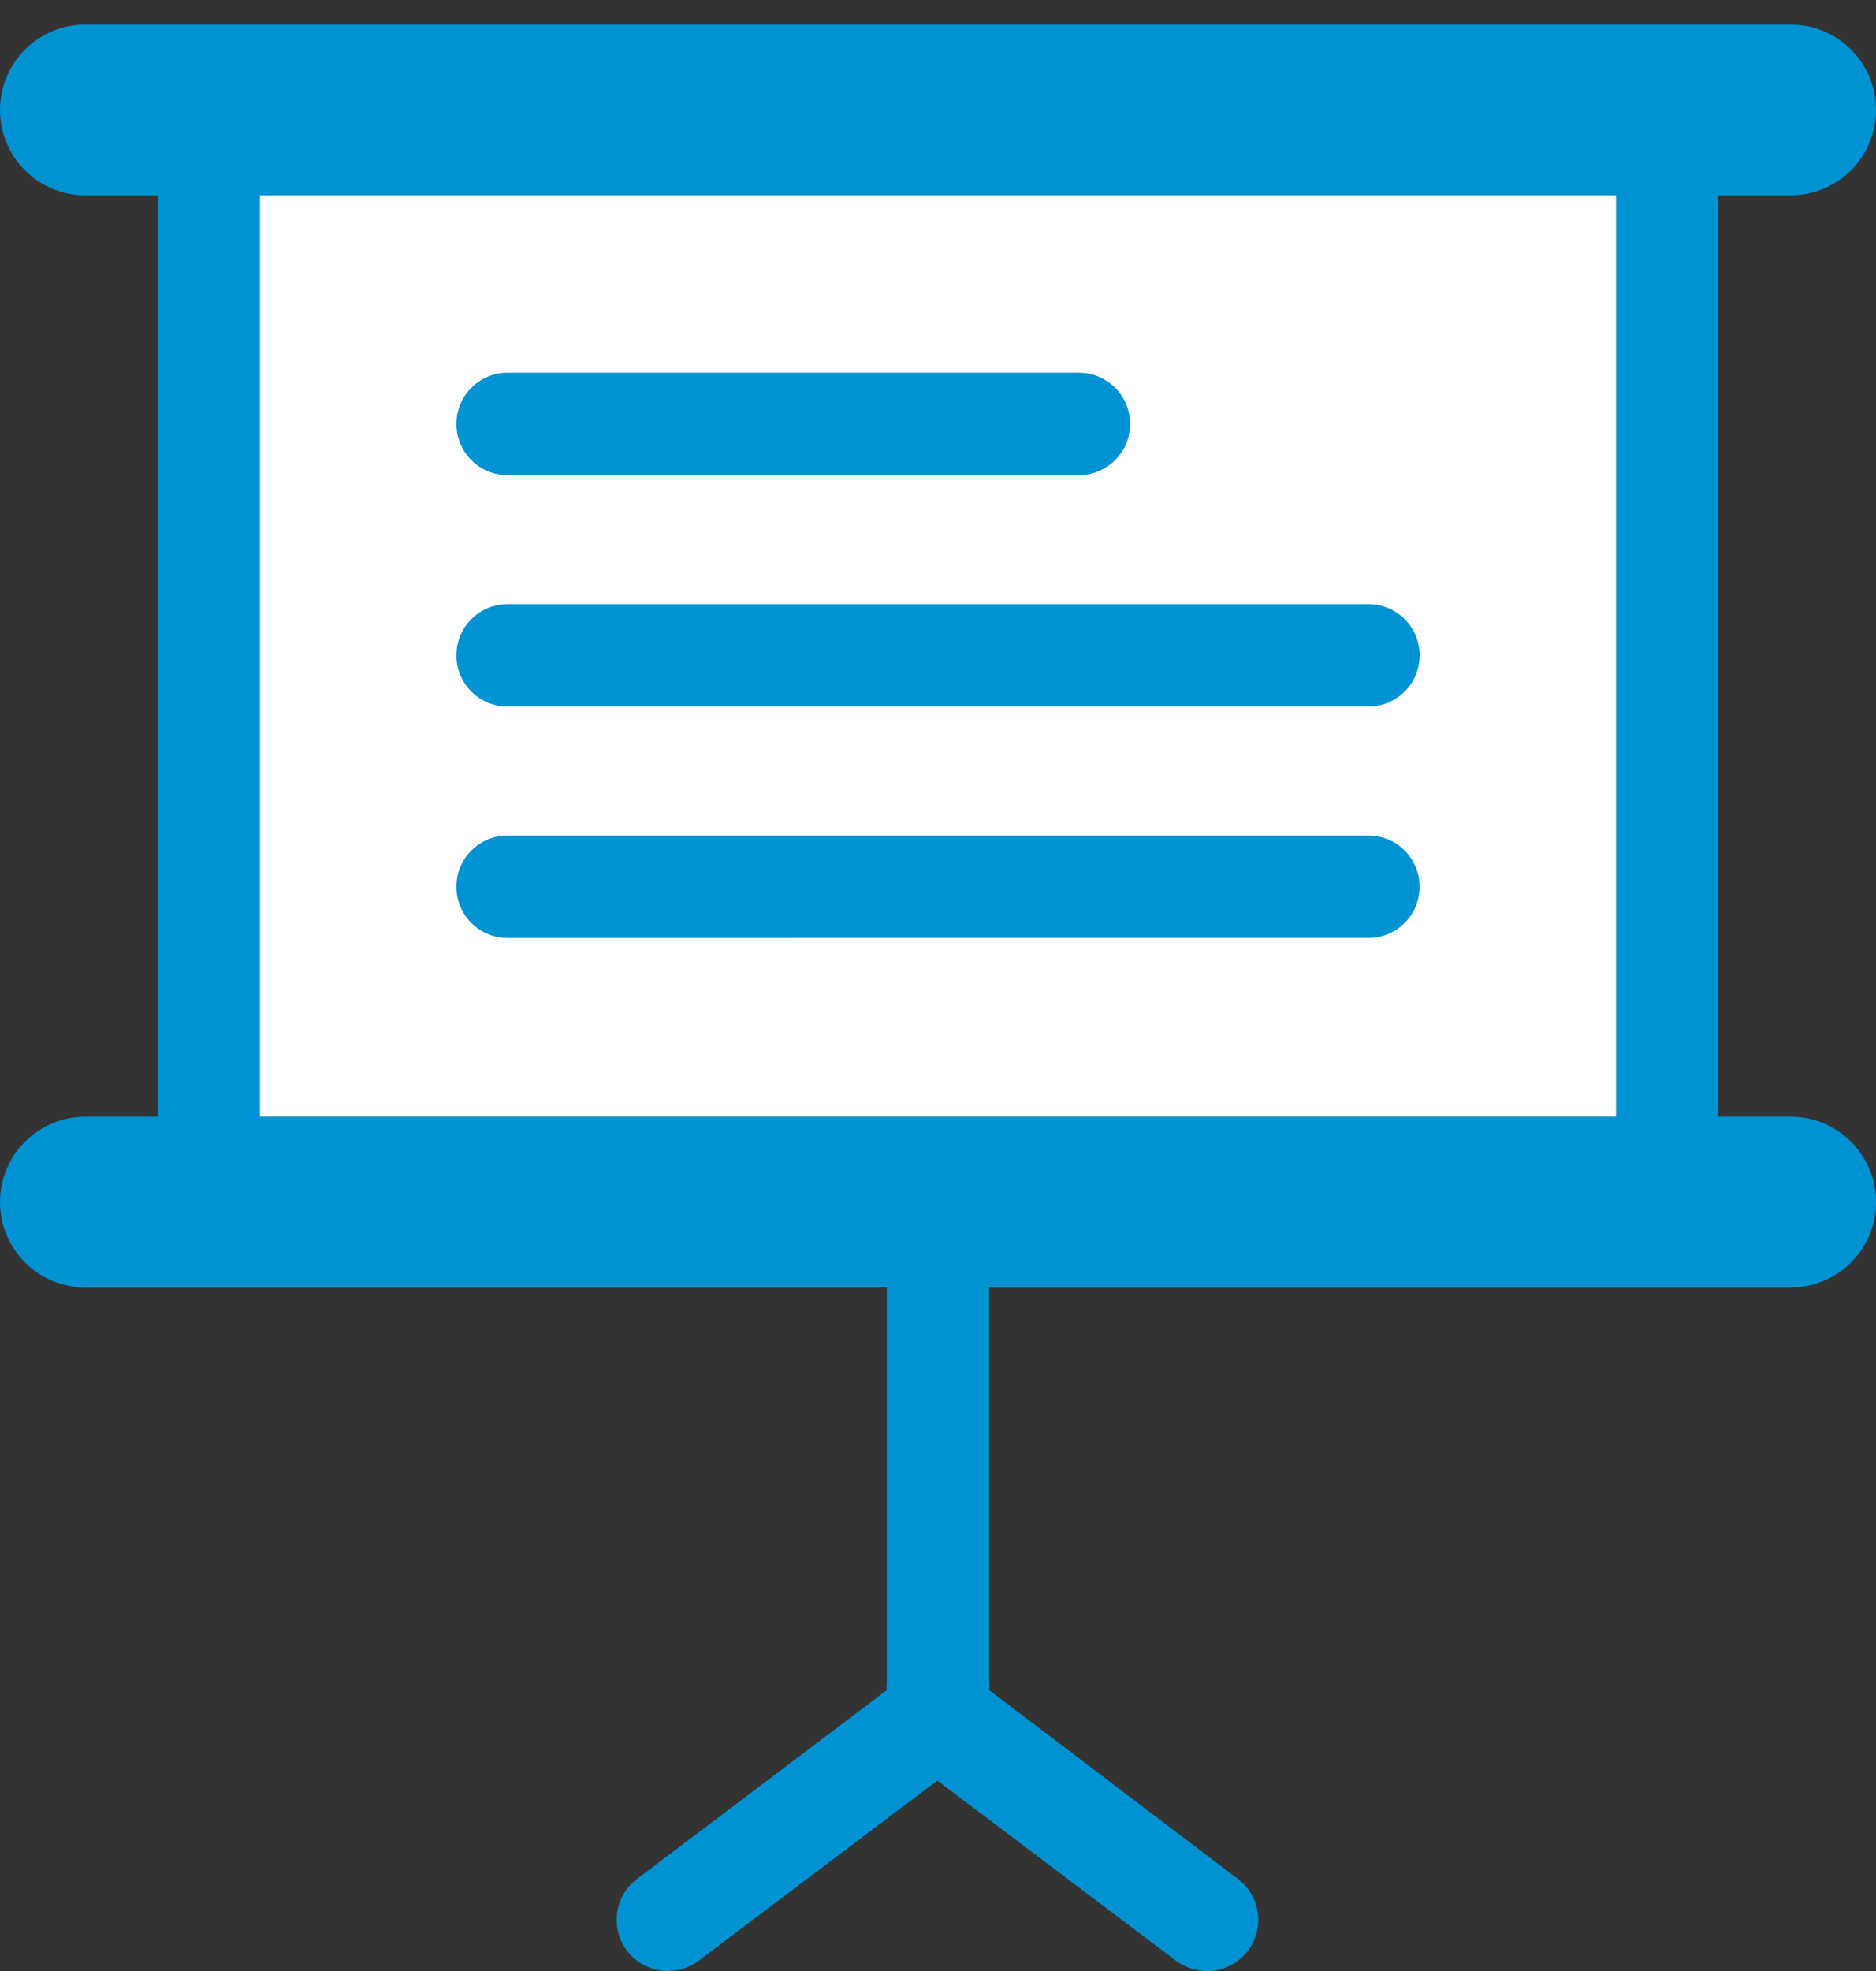 <?xml version="1.0" encoding="utf-8"?>
<!-- Generator: Adobe Illustrator 16.0.0, SVG Export Plug-In . SVG Version: 6.00 Build 0)  -->
<!DOCTYPE svg PUBLIC "-//W3C//DTD SVG 1.1//EN" "http://www.w3.org/Graphics/SVG/1.1/DTD/svg11.dtd">
<svg version="1.1" id="Calque_1" xmlns:x="http://ns.adobe.com/Extensibility/1.0/" xmlns:i="http://ns.adobe.com/AdobeIllustrator/10.0/" xmlns:graph="http://ns.adobe.com/Graphs/1.0/"
	 xmlns="http://www.w3.org/2000/svg" xmlns:xlink="http://www.w3.org/1999/xlink" xmlns:a="http://ns.adobe.com/AdobeSVGViewerExtensions/3.0/"
	 x="0px" y="0px" width="60px" height="63px" viewBox="0 0 60 63" style="enable-background:new 0 0 60 63;" xml:space="preserve">
<rect x="0" y="0" width="60" height="63" fill="#333333" stroke="none"/>
<g>
	<g>
		<path style="fill:#0093D3;" d="M57.272,35.694h-2.313V6.241h2.313C58.78,6.241,60,5.021,60,3.515c0-1.507-1.22-2.728-2.728-2.728
			H2.728C1.221,0.787,0,2.008,0,3.515c0,1.506,1.221,2.727,2.728,2.727H5.04v29.453H2.728C1.221,35.694,0,36.917,0,38.424
			c0,1.506,1.221,2.726,2.728,2.726h25.636V53.73c-0.012,0.096-0.012,0.196,0,0.292l-7.986,6.032
			c-0.723,0.543-0.87,1.569-0.327,2.293C20.36,62.76,20.845,63,21.36,63c0.354,0,0.697-0.115,0.982-0.326l7.636-5.761l7.636,5.761
			C37.898,62.885,38.243,63,38.596,63c0.903,0.007,1.643-0.721,1.648-1.625c0.003-0.518-0.241-1.008-0.656-1.32l-7.951-6.032
			c0.012-0.096,0.012-0.196,0-0.292V41.149h25.636c1.508,0,2.728-1.22,2.728-2.726C60,36.917,58.78,35.694,57.272,35.694z
			 M51.687,35.694H8.313V6.241h43.374V35.694z"/>
		<rect x="8.313" y="6.241" style="fill:#FFFFFF;" width="43.374" height="29.453"/>
	</g>
	<g>
		<path style="fill:#0093D3;" d="M14.597,13.55c0-0.903,0.732-1.636,1.637-1.636h18.272c0.904,0,1.637,0.732,1.637,1.636
			c0,0.904-0.732,1.637-1.637,1.637H16.233c-0.892,0-1.618-0.713-1.637-1.604V13.55z"/>
		<path style="fill:#0093D3;" d="M14.597,20.947c0-0.904,0.732-1.636,1.637-1.636h27.535c0.902,0,1.635,0.732,1.635,1.636
			c0,0.903-0.732,1.636-1.635,1.636H16.233c-0.883,0.001-1.607-0.699-1.637-1.582V20.947z"/>
		<path style="fill:#0093D3;" d="M45.403,28.343c0,0.904-0.732,1.637-1.635,1.637H16.233c-0.904,0-1.637-0.733-1.637-1.637
			c0-0.903,0.732-1.636,1.637-1.636h27.535C44.671,26.706,45.403,27.439,45.403,28.343c0,0.011,0,0.022,0,0.033V28.343z"/>
	</g>
</g>
</svg>
